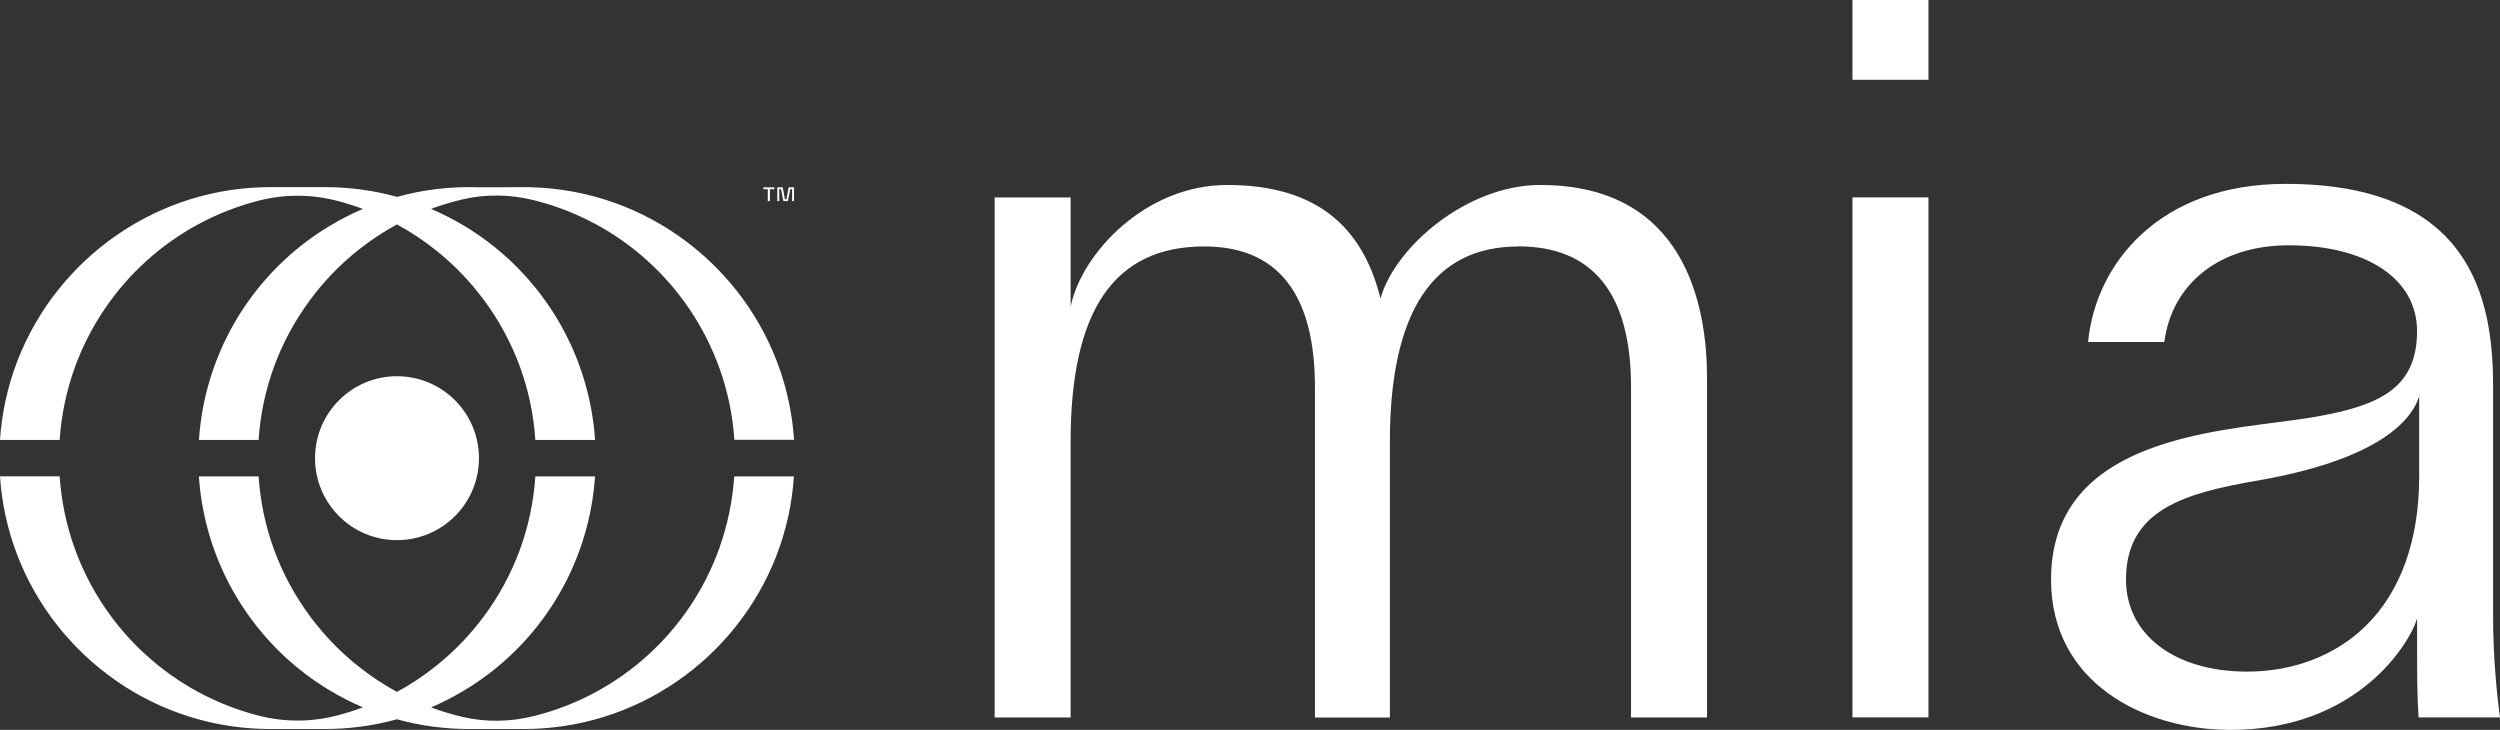 <?xml version="1.0" encoding="UTF-8"?><svg id="Layer_1" xmlns="http://www.w3.org/2000/svg" viewBox="0 0 567.89 165.8"><rect x="0" y="0" width="567.89" height="165.8" fill="#333333" stroke="none"/><defs><style>.cls-1{fill:#fff;}</style></defs><path class="cls-1" d="m344.88,55.96c17,0,25.62,10.77,25.62,32v75.01h17.26v-77.13c0-16.37-4.93-43.82-37.92-43.82-16.53,0-32.91,13.97-36.24,25.75h0l-.41-1.46c-4.57-16.34-15.83-24.29-34.45-24.29s-33.1,15.63-35.54,27.64h0v-24.8h-17.26v118.12h17.26v-62.72c0-29.8,9.93-44.28,30.35-44.28,16.69,0,25.15,10.77,25.15,32v75.01h17.02v-62.72c0-29.38,9.81-44.28,29.16-44.28Z"/><rect class="cls-1" x="420.8" y="44.84" width="17.26" height="118.12"/><rect class="cls-1" x="420.8" width="17.26" height="18.13"/><path class="cls-1" d="m506.67,165.8c28.84,0,40.71-19.68,42.39-25.28h0v6.72c0,6.08,0,10.66.33,15.72h18.5c-.79-5.72-1.57-14.33-1.57-22.8v-52.44c0-19.73-4.89-45.95-47.13-45.95-28.78,0-43.18,18.24-44.87,35.92h17.31c1.79-13.41,12.69-21.97,28.26-21.97,17.72,0,29.16,7.65,29.16,19.48,0,12.89-8.4,16.89-22.91,19.45-2.61.47-5.75.87-9.07,1.3-20.37,2.62-51.16,6.57-51.16,35.71,0,23.46,21.13,34.14,40.75,34.14Zm6.27-56.66c26.14-4.56,34.71-12.97,36.59-19.16h0v18.3c0,14.41-4.2,26.13-12.15,33.91-6.83,6.69-16.4,10.37-26.94,10.37-16.46,0-27.51-8.4-27.51-20.9,0-16.02,13.59-19.68,30-22.52Z"/><path class="cls-1" d="m16.98,83.52c6.81-18.8,22.42-32.99,41.77-37.94.03,0,.06-.01.09-.02,5.75-1.47,11.81-1.46,17.56.01,2.04.52,4.06,1.15,6.04,1.89-2.61,1.11-5.15,2.41-7.6,3.89h0l-.14.08c-7.19,4.36-13.31,10.03-18.19,16.86h0l-.17.24c-1.17,1.65-2.26,3.36-3.23,5.07-4.59,8.04-7.3,17.07-7.92,26.33h13.55c.77-11.56,4.8-22.51,11.75-31.86.32-.42.64-.84.96-1.26h0l.17-.22c2.91-3.69,6.26-7.03,9.93-9.92,2.71-2.14,5.6-4.06,8.62-5.69,3.02,1.63,5.92,3.55,8.62,5.69,3.69,2.91,7.03,6.24,9.94,9.93.39.48.77.97,1.14,1.47,6.94,9.34,10.96,20.28,11.74,31.86h13.56c-.62-9.26-3.33-18.29-7.92-26.33-.99-1.75-2.08-3.45-3.24-5.08-4.92-6.94-11.1-12.69-18.36-17.1l-.14-.08c-2.43-1.47-4.98-2.77-7.59-3.89,2.3-.86,4.66-1.57,7.06-2.14,5.44-1.29,11.13-1.16,16.54.23l.09.02c19.34,4.95,34.95,19.13,41.76,37.93l.12.31c1.85,5.2,2.95,10.6,3.33,16.11h13.55c-.2-3.01-.61-5.99-1.25-8.91-5.37-24.89-25.9-44.1-51.08-47.82-3.46-.52-7.05-.74-10.64-.65-2.42,0-6.39,0-8.81.01-6.26-.2-12.46.54-18.4,2.18-5.3-1.47-10.82-2.21-16.39-2.21h-12.4c-3.06,0-6.11.22-9.06.67C27.14,46.93,6.62,66.15,1.25,91.03c-.63,2.92-1.05,5.9-1.25,8.91h13.55c.38-5.62,1.52-11.13,3.43-16.42h0Zm146.52,40.75h0l-.14.38c-6.8,18.8-22.41,32.98-41.76,37.93l-.09.02c-5.42,1.39-11.1,1.52-16.54.23-2.4-.57-4.75-1.28-7.06-2.14,2.62-1.12,5.16-2.42,7.59-3.89h0l.14-.08c7.27-4.41,13.45-10.16,18.37-17.1,1.17-1.65,2.26-3.36,3.23-5.07,4.59-8.04,7.3-17.07,7.92-26.33h-13.55c-.77,11.55-4.79,22.5-11.74,31.85l-.09.12c-.34.46-.69.91-1.05,1.36-2.92,3.69-6.27,7.03-9.94,9.93-2.71,2.15-5.61,4.06-8.62,5.69-3.01-1.63-5.91-3.55-8.62-5.7-3.68-2.9-7.02-6.24-9.94-9.93-.35-.44-.69-.88-1.02-1.32h0s-.11-.16-.11-.16c-6.95-9.34-10.97-20.29-11.74-31.85h-13.56c.62,9.26,3.33,18.29,7.92,26.33.98,1.72,2.07,3.42,3.23,5.06,4.92,6.95,11.1,12.7,18.37,17.11l.14.08c2.44,1.48,4.99,2.78,7.6,3.89-1.98.74-4,1.37-6.04,1.89-5.75,1.47-11.81,1.49-17.56.01-.03,0-.06-.01-.09-.02-19.34-4.95-34.96-19.13-41.77-37.94-1.91-5.3-3.05-10.8-3.43-16.42H0c.2,3.01.61,5.99,1.25,8.91,5.37,24.89,25.9,44.1,51.07,47.82,2.95.44,6,.67,9.06.67h12.4c5.58,0,11.09-.74,16.39-2.21,5.3,1.47,10.81,2.21,16.39,2.21h12.4c3.06,0,6.11-.22,9.06-.67,25.04-3.69,45.47-22.7,50.98-47.37h0l.1-.45c.63-2.92,1.04-5.9,1.24-8.9h-13.55c-.37,5.49-1.47,10.87-3.31,16.05h0Zm-73.32-38.81c-10.28,0-18.62,8.34-18.62,18.62s8.34,18.62,18.62,18.62,18.62-8.34,18.62-18.62-8.34-18.62-18.62-18.62h0Zm86.82-42.48h.42l.53,2.69h1.03l.53-2.69h.42v2.69h.44v-3.11h-1.23l-.49,2.69h-.35l-.5-2.69h-1.23v3.11h.44v-2.69h0Zm-2.59,2.69h.48v-2.69h1.01v-.42h-2.5v.42h1.01v2.69h0Z"/></svg>